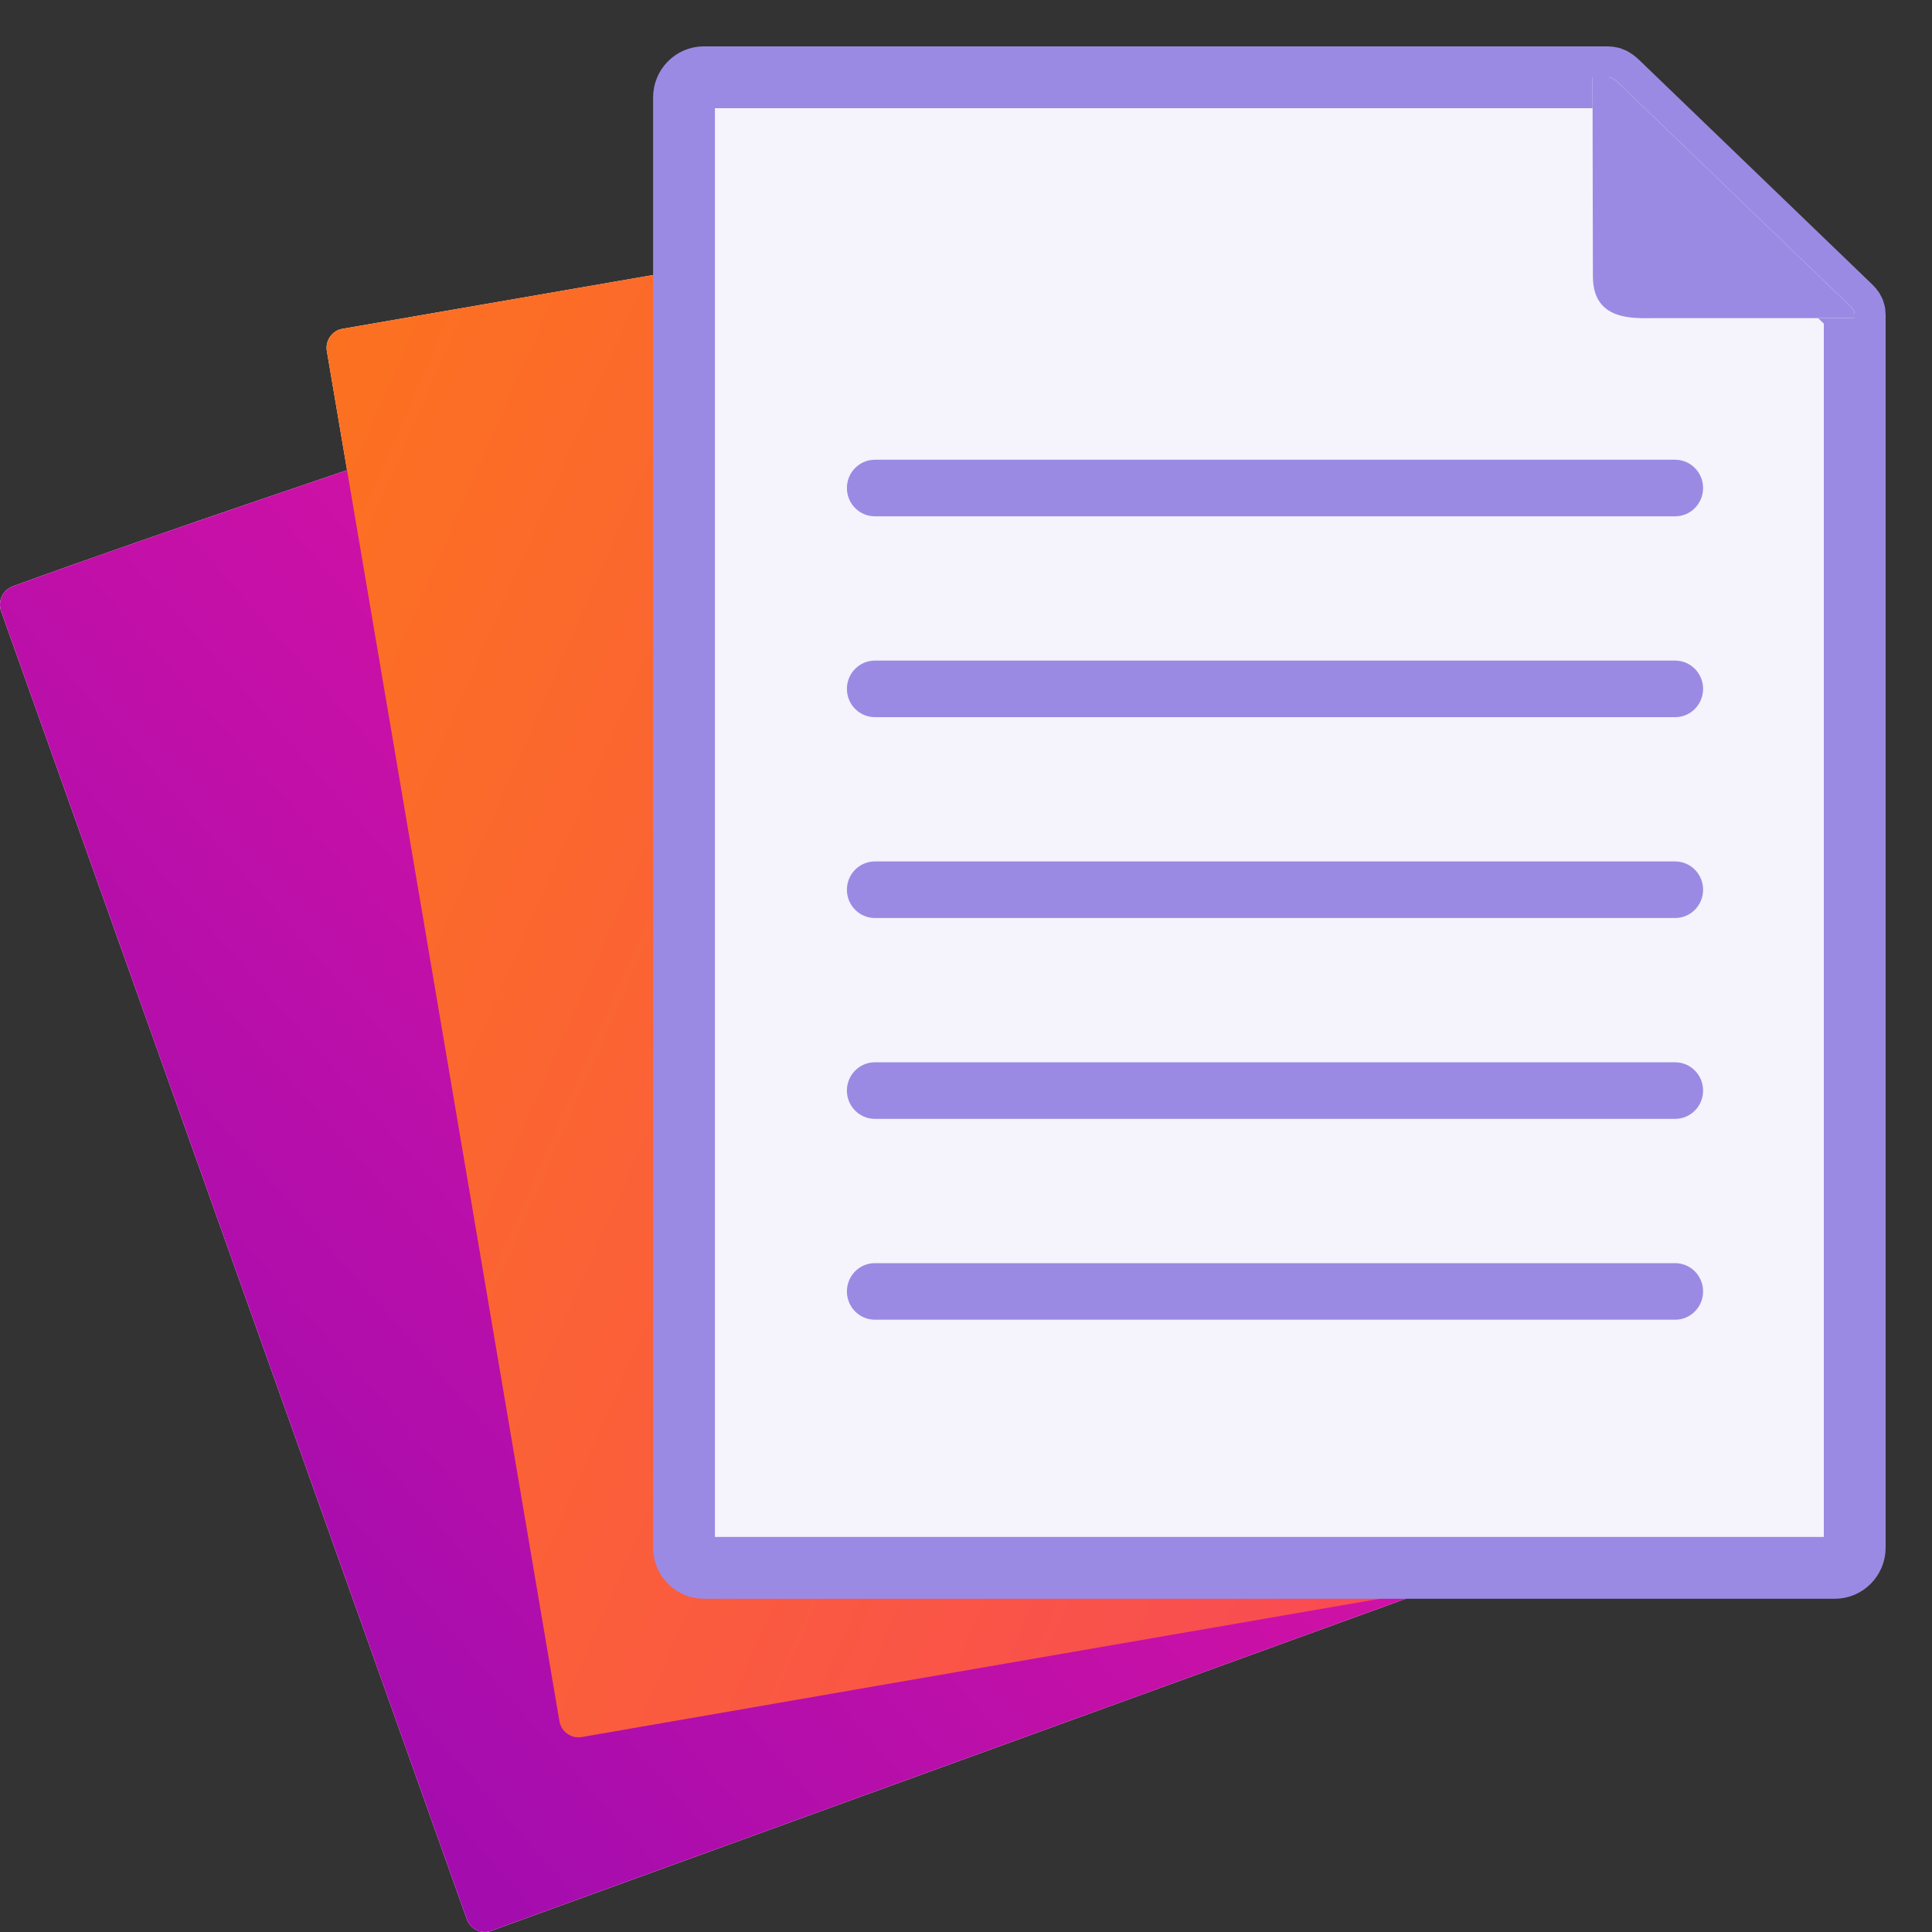 <svg xmlns="http://www.w3.org/2000/svg" xmlns:xlink="http://www.w3.org/1999/xlink" width="25px" height="25px" viewBox="0 0 25 25"><rect x="0" y="0" width="25" height="25" fill="#333333" stroke="none"/><title>documentation</title><defs><linearGradient x1="78.606%" y1="-20.984%" x2="-120.196%" y2="153.986%" id="linearGradient-1"><stop stop-color="#F4159D" offset="0%"></stop><stop stop-color="#3700C6" offset="99.97%"></stop></linearGradient><linearGradient x1="-29.145%" y1="1.11022302e-14%" x2="240.519%" y2="142.41%" id="linearGradient-2"><stop stop-color="#FD7B13" offset="0%"></stop><stop stop-color="#F4159D" offset="100%"></stop></linearGradient></defs><g id="Academy" stroke="none" stroke-width="1" fill="none" fill-rule="evenodd"><g id="Querix-Academy-Copy-6" transform="translate(-707, -784)"><g id="Group-10-Copy-7" transform="translate(695, 760)"><g transform="translate(12, 25)"><path d="M3.173,15.778 L0.014,6.907 C-0.031,6.778 0.036,6.635 0.164,6.587 C4.318,5.079 8.998,3.676 12.999,1.952 C13.177,1.838 13.318,1.95 13.395,2.166 L18.358,15.086 L19.706,18.872 C19.752,19.001 19.686,19.145 19.558,19.191 L10.06,22.64 L6.357,23.985 C6.229,24.032 6.088,23.964 6.041,23.835 L3.173,15.778 Z" id="Path" fill="#FFFFFF"></path><path d="M5.807,12.834 L4.23,3.544 C4.206,3.408 4.297,3.278 4.43,3.255 L15.294,1.374 L17.782,0.96 C17.918,0.9 18.14,0.97 18.192,1.277 L20.879,14.829 L21.552,18.794 C21.575,18.929 21.484,19.059 21.351,19.083 L11.403,20.805 L7.525,21.478 C7.391,21.5 7.262,21.408 7.239,21.273 L5.807,12.834 Z" id="Path" fill="#FFFFFF"></path><path d="M8.851,10.095 L8.851,19.027 C8.851,19.17 8.966,19.288 9.108,19.288 L13.213,19.288 L19.291,19.288 L20.164,19.288 L23.743,19.288 C23.884,19.288 24,19.17 24,19.027 L24,14.831 L24,3.238 L24,3.117 L21.387,3.117 C21.135,3.117 20.613,3.153 20.613,2.577 L20.607,4.73371583e-05 L9.108,4.73371583e-05 C8.966,4.73371583e-05 8.851,0.117 8.851,0.26 L8.851,2.489 L8.851,3.433 L8.851,10.095 L8.851,10.095 Z" id="Path" fill="#FFFFFF"></path><path d="M4.491,5.084 C3.019,5.584 1.561,6.08 0.164,6.587 C0.036,6.635 -0.031,6.778 0.014,6.907 L3.173,15.778 L6.041,23.835 C6.088,23.964 6.229,24.032 6.357,23.985 L10.06,22.64 L18.496,19.577 L4.491,5.084 Z" id="Path" fill="url(#linearGradient-1)"></path><path d="M8.851,2.489 L4.43,3.255 C4.297,3.278 4.206,3.408 4.23,3.544 L4.491,5.084 L5.807,12.834 L7.239,21.273 C7.262,21.408 7.391,21.5 7.525,21.478 L11.403,20.805 L18.496,19.577 L20.164,19.288 L19.291,19.288 L8.851,2.489 Z" id="Path" fill="url(#linearGradient-2)"></path><path d="M24,14.831 L24,3.238 L24,3.117 L24,3.077 C24,3.002 23.968,2.989 23.854,2.877 L21.033,0.16 C20.9,0.032 20.878,4.73371583e-05 20.8,4.73371583e-05 L20.607,4.73371583e-05 L9.108,4.73371583e-05 C8.966,4.73371583e-05 8.851,0.117 8.851,0.26 L8.851,19.027 C8.851,19.17 8.966,19.288 9.108,19.288 L23.743,19.288 C23.884,19.288 24,19.17 24,19.027 L24,14.831 Z" id="Path" stroke="#9B8AE3" stroke-width="0.8" fill="#F5F3FC" fill-rule="nonzero"></path><path d="M20.612,2.577 C20.612,3.153 21.135,3.117 21.387,3.117 L24,3.117 L24,3.077 C24,3.002 23.968,2.989 23.854,2.877 L21.033,0.16 C20.9,0.032 20.878,0 20.8,0 L20.607,0 L20.612,2.577 Z" id="Path" fill="#FFFFFF"></path><path d="M23.854,2.877 L21.033,0.16 C20.9,0.032 20.878,4.73371583e-05 20.8,4.73371583e-05 L20.607,4.73371583e-05 L20.612,2.577 C20.612,3.153 21.135,3.117 21.387,3.117 L24,3.117 L24,3.077 C24,3.002 23.968,2.989 23.854,2.877 Z" id="Path" fill="#9B8AE3"></path><path d="M21.676,5.681 L11.321,5.681 C11.121,5.681 10.959,5.517 10.959,5.315 C10.959,5.113 11.121,4.949 11.321,4.949 L21.676,4.949 C21.876,4.949 22.038,5.113 22.038,5.315 C22.038,5.517 21.876,5.681 21.676,5.681 Z" id="Path" fill="#9B8AE3" fill-rule="nonzero"></path><path d="M21.676,8.28 L11.321,8.28 C11.121,8.28 10.959,8.116 10.959,7.914 C10.959,7.712 11.121,7.548 11.321,7.548 L21.676,7.548 C21.876,7.548 22.038,7.712 22.038,7.914 C22.038,8.116 21.876,8.28 21.676,8.28 Z" id="Path" fill="#9B8AE3" fill-rule="nonzero"></path><path d="M21.676,10.879 L11.321,10.879 C11.121,10.879 10.959,10.715 10.959,10.513 C10.959,10.311 11.121,10.147 11.321,10.147 L21.676,10.147 C21.876,10.147 22.038,10.311 22.038,10.513 C22.038,10.715 21.876,10.879 21.676,10.879 Z" id="Path" fill="#9B8AE3" fill-rule="nonzero"></path><path d="M21.676,13.478 L11.321,13.478 C11.121,13.478 10.959,13.314 10.959,13.112 C10.959,12.91 11.121,12.746 11.321,12.746 L21.676,12.746 C21.876,12.746 22.038,12.91 22.038,13.112 C22.038,13.314 21.876,13.478 21.676,13.478 Z" id="Path" fill="#9B8AE3" fill-rule="nonzero"></path><path d="M21.676,16.077 L11.321,16.077 C11.121,16.077 10.959,15.913 10.959,15.711 C10.959,15.509 11.121,15.345 11.321,15.345 L21.676,15.345 C21.876,15.345 22.038,15.509 22.038,15.711 C22.038,15.913 21.876,16.077 21.676,16.077 Z" id="Path" fill="#9B8AE3" fill-rule="nonzero"></path></g></g></g></g></svg>